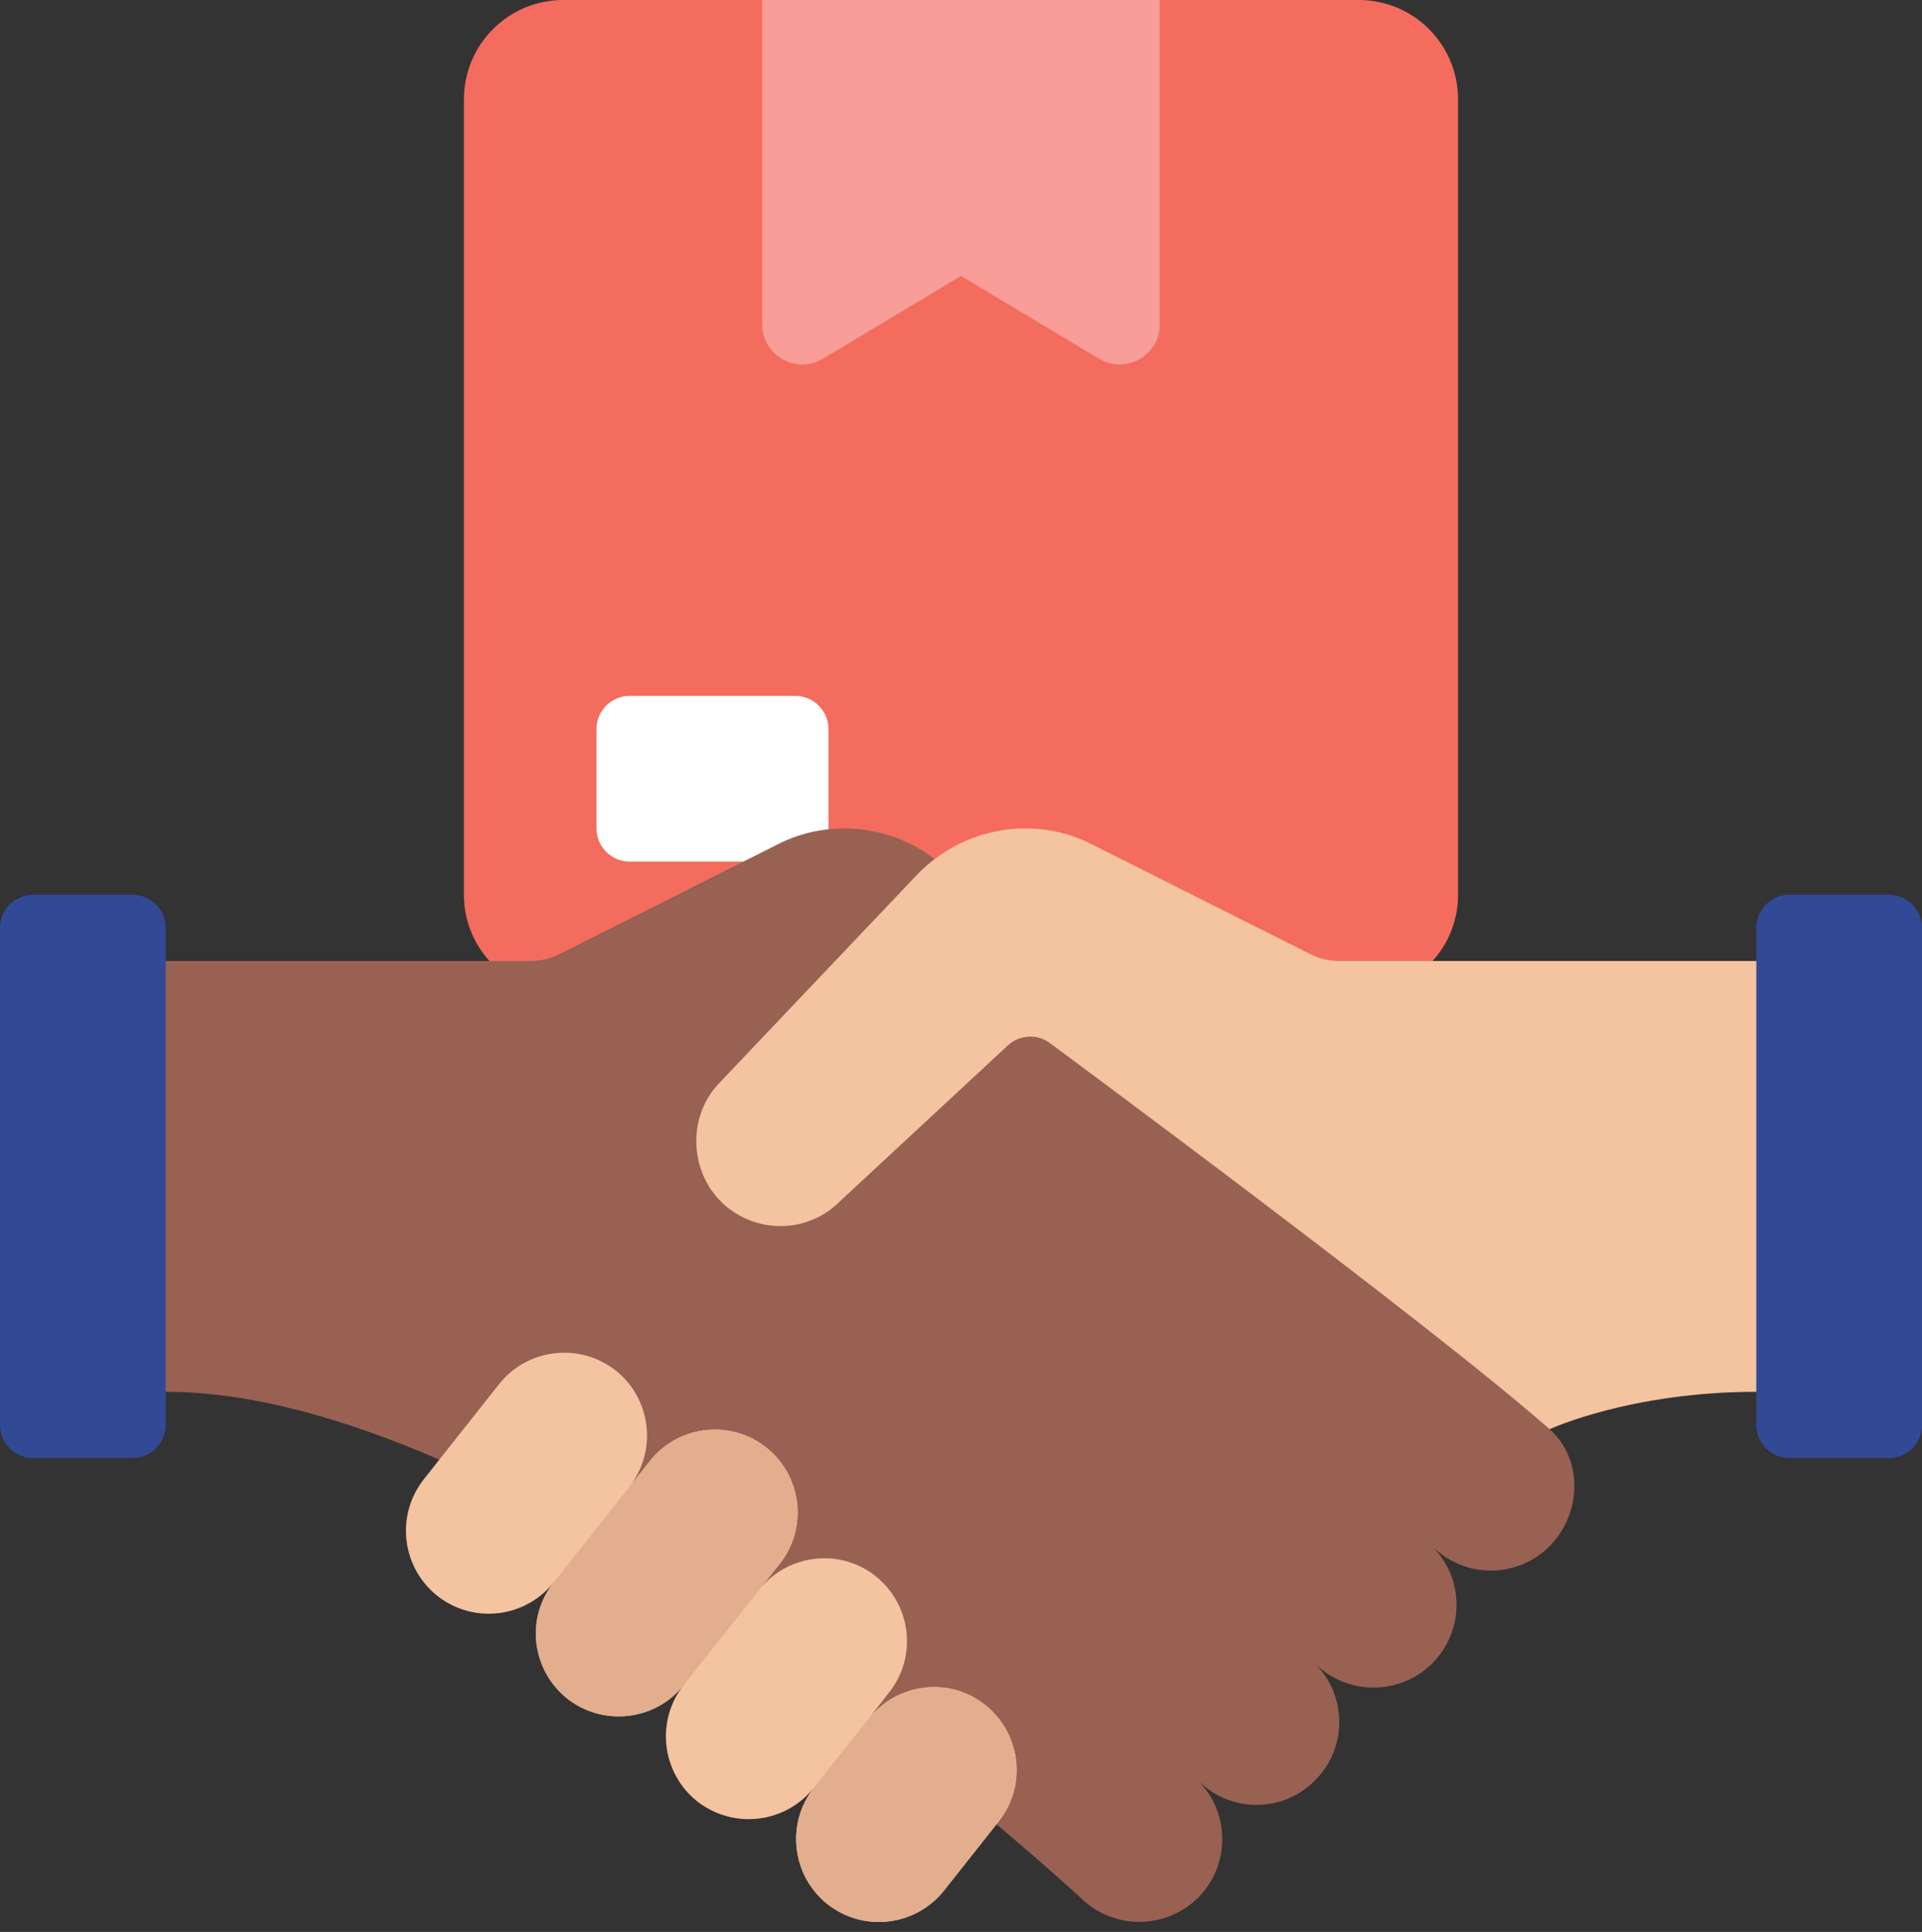 <?xml version="1.0" encoding="UTF-8"?><svg xmlns="http://www.w3.org/2000/svg" xmlns:xlink="http://www.w3.org/1999/xlink" height="58.3" preserveAspectRatio="xMidYMid meet" version="1.0" viewBox="1.0 1.0 58.0 58.3" width="58.0" zoomAndPan="magnify"><rect x="1.0" y="1.0" width="58.0" height="58.3" fill="#333333" stroke="none"/><g><g id="change1_1"><path d="M 15.77 30 C 15.289 29.469 15 28.77 15 28 L 15 4 C 15 2.34 16.34 1 18 1 L 42 1 C 43.66 1 45 2.34 45 4 L 45 28 C 45 28.77 44.711 29.469 44.23 30 L 15.77 30" fill="#f46c5d"/></g><g id="change2_1"><path d="M 36 1 L 36 10.785 C 36 11.727 34.973 12.309 34.164 11.824 L 30 9.328 L 25.836 11.824 C 25.027 12.309 24 11.727 24 10.785 L 24 1 L 36 1" fill="#f89d97"/></g><g id="change3_1"><path d="M 23.441 27 L 20 27 C 19.449 27 19 26.551 19 26 L 19 23 C 19 22.449 19.449 22 20 22 L 25 22 C 25.551 22 26 22.449 26 23 L 26 26 C 26 26.012 26 26.02 26 26.031 L 23.441 27" fill="#fff"/></g><g id="change4_1"><path d="M 14.262 45.051 C 11.402 43.809 8.559 43 6 43 L 5 43 L 5 30 L 17 30 C 17.309 30 17.621 29.93 17.891 29.789 L 24.469 26.48 C 25.09 26.16 25.781 26 26.48 26 C 27.48 26 28.441 26.332 29.211 26.93 L 47.762 44.129 C 48.789 45.039 48.73 46.68 47.762 47.66 C 46.781 48.641 45.199 48.641 44.219 47.66 C 45.199 48.641 45.199 50.219 44.219 51.199 C 43.238 52.168 41.66 52.168 40.68 51.199 C 41.66 52.168 41.66 53.762 40.68 54.73 C 39.711 55.711 38.129 55.711 37.152 54.73 C 38.129 55.711 38.129 57.289 37.152 58.27 C 36.168 59.238 34.59 59.238 33.609 58.27 C 33.609 58.27 32.66 57.391 31.07 56.051 L 14.262 45.051" fill="#986151"/></g><g id="change5_1"><path d="M 55 30 L 55 43 L 54 43 C 50.199 43 47.762 44.129 47.762 44.129 C 44.18 40.969 32.66 32.461 32.66 32.461 C 32.281 32.191 31.75 32.23 31.41 32.551 L 26.348 37.25 C 25.461 38.152 24.039 38.25 23.02 37.488 C 21.84 36.609 21.668 34.832 22.652 33.738 L 28.668 27.402 C 29.52 26.512 30.699 26 31.941 26 C 32.641 26 33.332 26.16 33.949 26.48 L 40.531 29.789 C 40.801 29.93 41.109 30 41.418 30 L 55 30" fill="#f4c3a0"/></g><g id="change6_1"><path d="M 55 45 L 58 45 C 58.551 45 59 44.551 59 44 L 59 29 C 59 28.449 58.551 28 58 28 L 55 28 C 54.449 28 54 28.449 54 29 L 54 44 C 54 44.551 54.449 45 55 45" fill="#324996"/></g><g id="change5_2"><path d="M 31.141 55.961 L 29.488 58.051 C 28.629 59.129 27.059 59.32 25.969 58.461 C 24.891 57.602 24.711 56.031 25.559 54.949 C 24.699 56.031 23.129 56.211 22.039 55.359 C 20.961 54.5 20.781 52.93 21.629 51.852 C 20.781 52.93 19.199 53.109 18.121 52.262 C 17.039 51.398 16.848 49.832 17.711 48.75 C 16.848 49.832 15.281 50.012 14.199 49.16 C 13.121 48.301 12.93 46.73 13.789 45.641 L 16.059 42.77 C 16.918 41.691 18.488 41.5 19.582 42.359 C 20.66 43.219 20.84 44.789 19.988 45.871 L 20.609 45.09 C 21.461 44.012 23.039 43.82 24.121 44.68 C 25.199 45.531 25.391 47.109 24.531 48.191 L 23.918 48.961 C 24.781 47.891 26.348 47.711 27.418 48.559 C 28.5 49.418 28.691 50.988 27.832 52.07 L 27.219 52.859 C 28.082 51.781 29.652 51.59 30.73 52.449 C 31.809 53.309 32 54.879 31.141 55.961" fill="#f4c3a0"/></g><g id="change7_1"><path d="M 24.531 48.191 L 21.633 51.848 C 20.781 52.93 19.203 53.109 18.121 52.258 C 17.043 51.398 16.852 49.828 17.711 48.75 L 20.609 45.09 C 21.461 44.008 23.043 43.82 24.121 44.68 C 25.203 45.531 25.391 47.109 24.531 48.191" fill="#e2ae8e"/></g><g id="change7_2"><path d="M 31.141 55.961 L 29.488 58.051 C 28.629 59.129 27.059 59.32 25.969 58.461 C 24.891 57.602 24.711 56.031 25.559 54.949 L 27.219 52.859 C 28.082 51.781 29.652 51.59 30.73 52.449 C 31.809 53.312 32 54.879 31.141 55.961" fill="#e2ae8e"/></g><g id="change6_2"><path d="M 2 45 L 5 45 C 5.551 45 6 44.551 6 44 L 6 29 C 6 28.449 5.551 28 5 28 L 2 28 C 1.449 28 1 28.449 1 29 L 1 44 C 1 44.551 1.449 45 2 45" fill="#324996"/></g></g></svg>